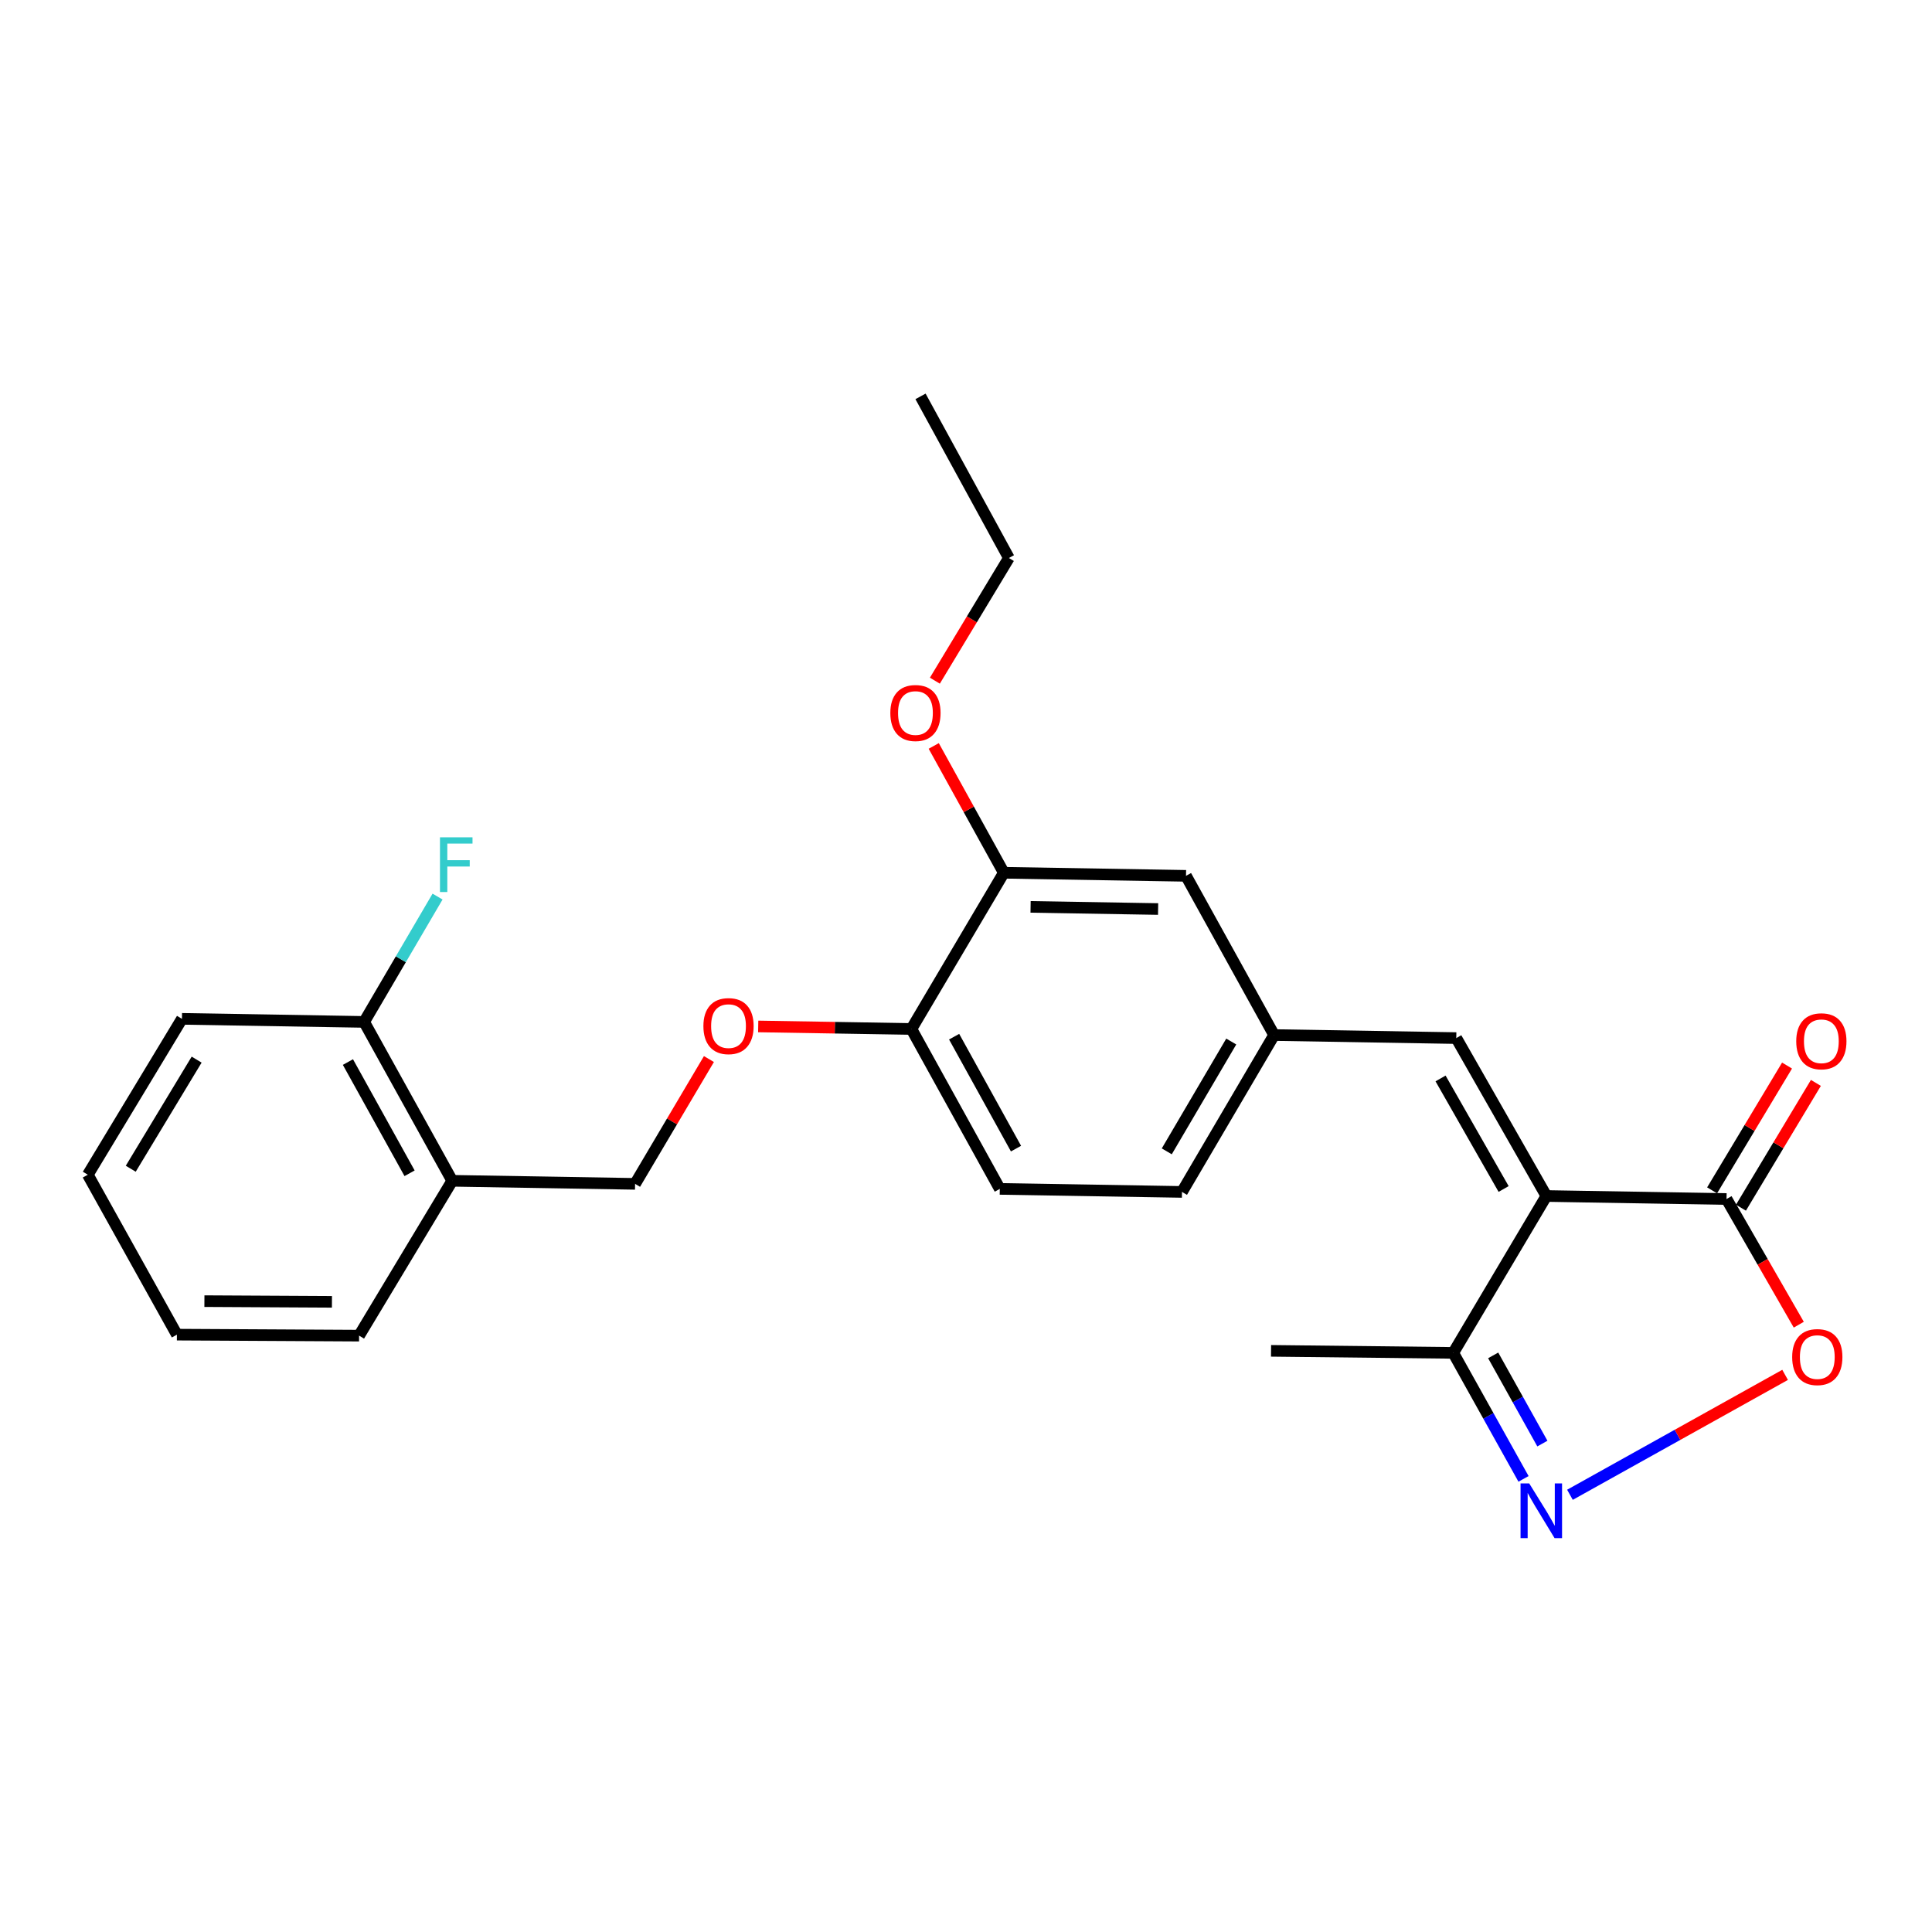 <?xml version='1.0' encoding='iso-8859-1'?>
<svg version='1.1' baseProfile='full'
              xmlns='http://www.w3.org/2000/svg'
                      xmlns:rdkit='http://www.rdkit.org/xml'
                      xmlns:xlink='http://www.w3.org/1999/xlink'
                  xml:space='preserve'
width='1000px' height='1000px' viewBox='0 0 1000 1000'>
<!-- END OF HEADER -->
<rect style='opacity:1.0;fill:#FFFFFF;stroke:none' width='1000' height='1000' x='0' y='0'> </rect>
<path class='bond-1' d='M 800.397,619.047 L 893.65,620.614' style='fill:none;fill-rule:evenodd;stroke:#000000;stroke-width:6px;stroke-linecap:butt;stroke-linejoin:miter;stroke-opacity:1' />
<path class='bond-3' d='M 800.397,619.047 L 753.766,537.312' style='fill:none;fill-rule:evenodd;stroke:#000000;stroke-width:6px;stroke-linecap:butt;stroke-linejoin:miter;stroke-opacity:1' />
<path class='bond-3' d='M 778.271,615.419 L 745.629,558.205' style='fill:none;fill-rule:evenodd;stroke:#000000;stroke-width:6px;stroke-linecap:butt;stroke-linejoin:miter;stroke-opacity:1' />
<path class='bond-4' d='M 800.397,619.047 L 752.198,700.249' style='fill:none;fill-rule:evenodd;stroke:#000000;stroke-width:6px;stroke-linecap:butt;stroke-linejoin:miter;stroke-opacity:1' />
<path class='bond-0' d='M 788.572,765.466 L 770.385,732.857' style='fill:none;fill-rule:evenodd;stroke:#0000FF;stroke-width:6px;stroke-linecap:butt;stroke-linejoin:miter;stroke-opacity:1' />
<path class='bond-0' d='M 770.385,732.857 L 752.198,700.249' style='fill:none;fill-rule:evenodd;stroke:#000000;stroke-width:6px;stroke-linecap:butt;stroke-linejoin:miter;stroke-opacity:1' />
<path class='bond-0' d='M 798.331,747.197 L 785.6,724.371' style='fill:none;fill-rule:evenodd;stroke:#0000FF;stroke-width:6px;stroke-linecap:butt;stroke-linejoin:miter;stroke-opacity:1' />
<path class='bond-0' d='M 785.6,724.371 L 772.869,701.546' style='fill:none;fill-rule:evenodd;stroke:#000000;stroke-width:6px;stroke-linecap:butt;stroke-linejoin:miter;stroke-opacity:1' />
<path class='bond-25' d='M 812.603,773.699 L 868.284,742.664' style='fill:none;fill-rule:evenodd;stroke:#0000FF;stroke-width:6px;stroke-linecap:butt;stroke-linejoin:miter;stroke-opacity:1' />
<path class='bond-25' d='M 868.284,742.664 L 923.965,711.628' style='fill:none;fill-rule:evenodd;stroke:#FF0000;stroke-width:6px;stroke-linecap:butt;stroke-linejoin:miter;stroke-opacity:1' />
<path class='bond-2' d='M 893.65,620.614 L 912.346,653.139' style='fill:none;fill-rule:evenodd;stroke:#000000;stroke-width:6px;stroke-linecap:butt;stroke-linejoin:miter;stroke-opacity:1' />
<path class='bond-2' d='M 912.346,653.139 L 931.043,685.663' style='fill:none;fill-rule:evenodd;stroke:#FF0000;stroke-width:6px;stroke-linecap:butt;stroke-linejoin:miter;stroke-opacity:1' />
<path class='bond-11' d='M 901.117,625.099 L 920.51,592.803' style='fill:none;fill-rule:evenodd;stroke:#000000;stroke-width:6px;stroke-linecap:butt;stroke-linejoin:miter;stroke-opacity:1' />
<path class='bond-11' d='M 920.51,592.803 L 939.903,560.507' style='fill:none;fill-rule:evenodd;stroke:#FF0000;stroke-width:6px;stroke-linecap:butt;stroke-linejoin:miter;stroke-opacity:1' />
<path class='bond-11' d='M 886.182,616.13 L 905.575,583.834' style='fill:none;fill-rule:evenodd;stroke:#000000;stroke-width:6px;stroke-linecap:butt;stroke-linejoin:miter;stroke-opacity:1' />
<path class='bond-11' d='M 905.575,583.834 L 924.967,551.539' style='fill:none;fill-rule:evenodd;stroke:#FF0000;stroke-width:6px;stroke-linecap:butt;stroke-linejoin:miter;stroke-opacity:1' />
<path class='bond-8' d='M 753.766,537.312 L 659.468,535.734' style='fill:none;fill-rule:evenodd;stroke:#000000;stroke-width:6px;stroke-linecap:butt;stroke-linejoin:miter;stroke-opacity:1' />
<path class='bond-18' d='M 752.198,700.249 L 657.891,699.194' style='fill:none;fill-rule:evenodd;stroke:#000000;stroke-width:6px;stroke-linecap:butt;stroke-linejoin:miter;stroke-opacity:1' />
<path class='bond-5' d='M 519.575,451.744 L 613.873,453.331' style='fill:none;fill-rule:evenodd;stroke:#000000;stroke-width:6px;stroke-linecap:butt;stroke-linejoin:miter;stroke-opacity:1' />
<path class='bond-5' d='M 533.427,469.401 L 599.435,470.512' style='fill:none;fill-rule:evenodd;stroke:#000000;stroke-width:6px;stroke-linecap:butt;stroke-linejoin:miter;stroke-opacity:1' />
<path class='bond-17' d='M 519.575,451.744 L 501.437,418.921' style='fill:none;fill-rule:evenodd;stroke:#000000;stroke-width:6px;stroke-linecap:butt;stroke-linejoin:miter;stroke-opacity:1' />
<path class='bond-17' d='M 501.437,418.921 L 483.298,386.098' style='fill:none;fill-rule:evenodd;stroke:#FF0000;stroke-width:6px;stroke-linecap:butt;stroke-linejoin:miter;stroke-opacity:1' />
<path class='bond-26' d='M 519.575,451.744 L 471.744,532.598' style='fill:none;fill-rule:evenodd;stroke:#000000;stroke-width:6px;stroke-linecap:butt;stroke-linejoin:miter;stroke-opacity:1' />
<path class='bond-6' d='M 234.069,611.178 L 328.715,612.765' style='fill:none;fill-rule:evenodd;stroke:#000000;stroke-width:6px;stroke-linecap:butt;stroke-linejoin:miter;stroke-opacity:1' />
<path class='bond-13' d='M 234.069,611.178 L 188.483,528.94' style='fill:none;fill-rule:evenodd;stroke:#000000;stroke-width:6px;stroke-linecap:butt;stroke-linejoin:miter;stroke-opacity:1' />
<path class='bond-13' d='M 211.994,607.288 L 180.084,549.721' style='fill:none;fill-rule:evenodd;stroke:#000000;stroke-width:6px;stroke-linecap:butt;stroke-linejoin:miter;stroke-opacity:1' />
<path class='bond-19' d='M 234.069,611.178 L 185.861,691.326' style='fill:none;fill-rule:evenodd;stroke:#000000;stroke-width:6px;stroke-linecap:butt;stroke-linejoin:miter;stroke-opacity:1' />
<path class='bond-7' d='M 471.744,532.598 L 517.495,615.369' style='fill:none;fill-rule:evenodd;stroke:#000000;stroke-width:6px;stroke-linecap:butt;stroke-linejoin:miter;stroke-opacity:1' />
<path class='bond-7' d='M 493.854,536.586 L 525.879,594.525' style='fill:none;fill-rule:evenodd;stroke:#000000;stroke-width:6px;stroke-linecap:butt;stroke-linejoin:miter;stroke-opacity:1' />
<path class='bond-9' d='M 471.744,532.598 L 432.095,531.941' style='fill:none;fill-rule:evenodd;stroke:#000000;stroke-width:6px;stroke-linecap:butt;stroke-linejoin:miter;stroke-opacity:1' />
<path class='bond-9' d='M 432.095,531.941 L 392.446,531.285' style='fill:none;fill-rule:evenodd;stroke:#FF0000;stroke-width:6px;stroke-linecap:butt;stroke-linejoin:miter;stroke-opacity:1' />
<path class='bond-10' d='M 659.468,535.734 L 613.873,453.331' style='fill:none;fill-rule:evenodd;stroke:#000000;stroke-width:6px;stroke-linecap:butt;stroke-linejoin:miter;stroke-opacity:1' />
<path class='bond-15' d='M 659.468,535.734 L 611.792,616.937' style='fill:none;fill-rule:evenodd;stroke:#000000;stroke-width:6px;stroke-linecap:butt;stroke-linejoin:miter;stroke-opacity:1' />
<path class='bond-15' d='M 637.294,539.094 L 603.92,595.936' style='fill:none;fill-rule:evenodd;stroke:#000000;stroke-width:6px;stroke-linecap:butt;stroke-linejoin:miter;stroke-opacity:1' />
<path class='bond-12' d='M 366.94,548.164 L 347.828,580.465' style='fill:none;fill-rule:evenodd;stroke:#FF0000;stroke-width:6px;stroke-linecap:butt;stroke-linejoin:miter;stroke-opacity:1' />
<path class='bond-12' d='M 347.828,580.465 L 328.715,612.765' style='fill:none;fill-rule:evenodd;stroke:#000000;stroke-width:6px;stroke-linecap:butt;stroke-linejoin:miter;stroke-opacity:1' />
<path class='bond-16' d='M 188.483,528.94 L 207.48,496.505' style='fill:none;fill-rule:evenodd;stroke:#000000;stroke-width:6px;stroke-linecap:butt;stroke-linejoin:miter;stroke-opacity:1' />
<path class='bond-16' d='M 207.48,496.505 L 226.476,464.071' style='fill:none;fill-rule:evenodd;stroke:#33CCCC;stroke-width:6px;stroke-linecap:butt;stroke-linejoin:miter;stroke-opacity:1' />
<path class='bond-20' d='M 188.483,528.94 L 94.176,527.352' style='fill:none;fill-rule:evenodd;stroke:#000000;stroke-width:6px;stroke-linecap:butt;stroke-linejoin:miter;stroke-opacity:1' />
<path class='bond-14' d='M 517.495,615.369 L 611.792,616.937' style='fill:none;fill-rule:evenodd;stroke:#000000;stroke-width:6px;stroke-linecap:butt;stroke-linejoin:miter;stroke-opacity:1' />
<path class='bond-21' d='M 483.887,352.313 L 503.043,320.564' style='fill:none;fill-rule:evenodd;stroke:#FF0000;stroke-width:6px;stroke-linecap:butt;stroke-linejoin:miter;stroke-opacity:1' />
<path class='bond-21' d='M 503.043,320.564 L 522.198,288.816' style='fill:none;fill-rule:evenodd;stroke:#000000;stroke-width:6px;stroke-linecap:butt;stroke-linejoin:miter;stroke-opacity:1' />
<path class='bond-23' d='M 185.861,691.326 L 91.563,690.813' style='fill:none;fill-rule:evenodd;stroke:#000000;stroke-width:6px;stroke-linecap:butt;stroke-linejoin:miter;stroke-opacity:1' />
<path class='bond-23' d='M 171.811,673.828 L 105.802,673.469' style='fill:none;fill-rule:evenodd;stroke:#000000;stroke-width:6px;stroke-linecap:butt;stroke-linejoin:miter;stroke-opacity:1' />
<path class='bond-27' d='M 94.176,527.352 L 45.455,608.032' style='fill:none;fill-rule:evenodd;stroke:#000000;stroke-width:6px;stroke-linecap:butt;stroke-linejoin:miter;stroke-opacity:1' />
<path class='bond-27' d='M 101.781,548.46 L 67.676,604.936' style='fill:none;fill-rule:evenodd;stroke:#000000;stroke-width:6px;stroke-linecap:butt;stroke-linejoin:miter;stroke-opacity:1' />
<path class='bond-22' d='M 522.198,288.816 L 476.458,205.165' style='fill:none;fill-rule:evenodd;stroke:#000000;stroke-width:6px;stroke-linecap:butt;stroke-linejoin:miter;stroke-opacity:1' />
<path class='bond-24' d='M 91.563,690.813 L 45.455,608.032' style='fill:none;fill-rule:evenodd;stroke:#000000;stroke-width:6px;stroke-linecap:butt;stroke-linejoin:miter;stroke-opacity:1' />
<path  class='atom-1' d='M 791.514 767.805
L 800.794 782.805
Q 801.714 784.285, 803.194 786.965
Q 804.674 789.645, 804.754 789.805
L 804.754 767.805
L 808.514 767.805
L 808.514 796.125
L 804.634 796.125
L 794.674 779.725
Q 793.514 777.805, 792.274 775.605
Q 791.074 773.405, 790.714 772.725
L 790.714 796.125
L 787.034 796.125
L 787.034 767.805
L 791.514 767.805
' fill='#0000FF'/>
<path  class='atom-3' d='M 927.629 702.42
Q 927.629 695.62, 930.989 691.82
Q 934.349 688.02, 940.629 688.02
Q 946.909 688.02, 950.269 691.82
Q 953.629 695.62, 953.629 702.42
Q 953.629 709.3, 950.229 713.22
Q 946.829 717.1, 940.629 717.1
Q 934.389 717.1, 930.989 713.22
Q 927.629 709.34, 927.629 702.42
M 940.629 713.9
Q 944.949 713.9, 947.269 711.02
Q 949.629 708.1, 949.629 702.42
Q 949.629 696.86, 947.269 694.06
Q 944.949 691.22, 940.629 691.22
Q 936.309 691.22, 933.949 694.02
Q 931.629 696.82, 931.629 702.42
Q 931.629 708.14, 933.949 711.02
Q 936.309 713.9, 940.629 713.9
' fill='#FF0000'/>
<path  class='atom-10' d='M 364.079 531.11
Q 364.079 524.31, 367.439 520.51
Q 370.799 516.71, 377.079 516.71
Q 383.359 516.71, 386.719 520.51
Q 390.079 524.31, 390.079 531.11
Q 390.079 537.99, 386.679 541.91
Q 383.279 545.79, 377.079 545.79
Q 370.839 545.79, 367.439 541.91
Q 364.079 538.03, 364.079 531.11
M 377.079 542.59
Q 381.399 542.59, 383.719 539.71
Q 386.079 536.79, 386.079 531.11
Q 386.079 525.55, 383.719 522.75
Q 381.399 519.91, 377.079 519.91
Q 372.759 519.91, 370.399 522.71
Q 368.079 525.51, 368.079 531.11
Q 368.079 536.83, 370.399 539.71
Q 372.759 542.59, 377.079 542.59
' fill='#FF0000'/>
<path  class='atom-12' d='M 929.729 538.959
Q 929.729 532.159, 933.089 528.359
Q 936.449 524.559, 942.729 524.559
Q 949.009 524.559, 952.369 528.359
Q 955.729 532.159, 955.729 538.959
Q 955.729 545.839, 952.329 549.759
Q 948.929 553.639, 942.729 553.639
Q 936.489 553.639, 933.089 549.759
Q 929.729 545.879, 929.729 538.959
M 942.729 550.439
Q 947.049 550.439, 949.369 547.559
Q 951.729 544.639, 951.729 538.959
Q 951.729 533.399, 949.369 530.599
Q 947.049 527.759, 942.729 527.759
Q 938.409 527.759, 936.049 530.559
Q 933.729 533.359, 933.729 538.959
Q 933.729 544.679, 936.049 547.559
Q 938.409 550.439, 942.729 550.439
' fill='#FF0000'/>
<path  class='atom-17' d='M 227.73 433.393
L 244.57 433.393
L 244.57 436.633
L 231.53 436.633
L 231.53 445.233
L 243.13 445.233
L 243.13 448.513
L 231.53 448.513
L 231.53 461.713
L 227.73 461.713
L 227.73 433.393
' fill='#33CCCC'/>
<path  class='atom-18' d='M 460.835 369.053
Q 460.835 362.253, 464.195 358.453
Q 467.555 354.653, 473.835 354.653
Q 480.115 354.653, 483.475 358.453
Q 486.835 362.253, 486.835 369.053
Q 486.835 375.933, 483.435 379.853
Q 480.035 383.733, 473.835 383.733
Q 467.595 383.733, 464.195 379.853
Q 460.835 375.973, 460.835 369.053
M 473.835 380.533
Q 478.155 380.533, 480.475 377.653
Q 482.835 374.733, 482.835 369.053
Q 482.835 363.493, 480.475 360.693
Q 478.155 357.853, 473.835 357.853
Q 469.515 357.853, 467.155 360.653
Q 464.835 363.453, 464.835 369.053
Q 464.835 374.773, 467.155 377.653
Q 469.515 380.533, 473.835 380.533
' fill='#FF0000'/>
</svg>
